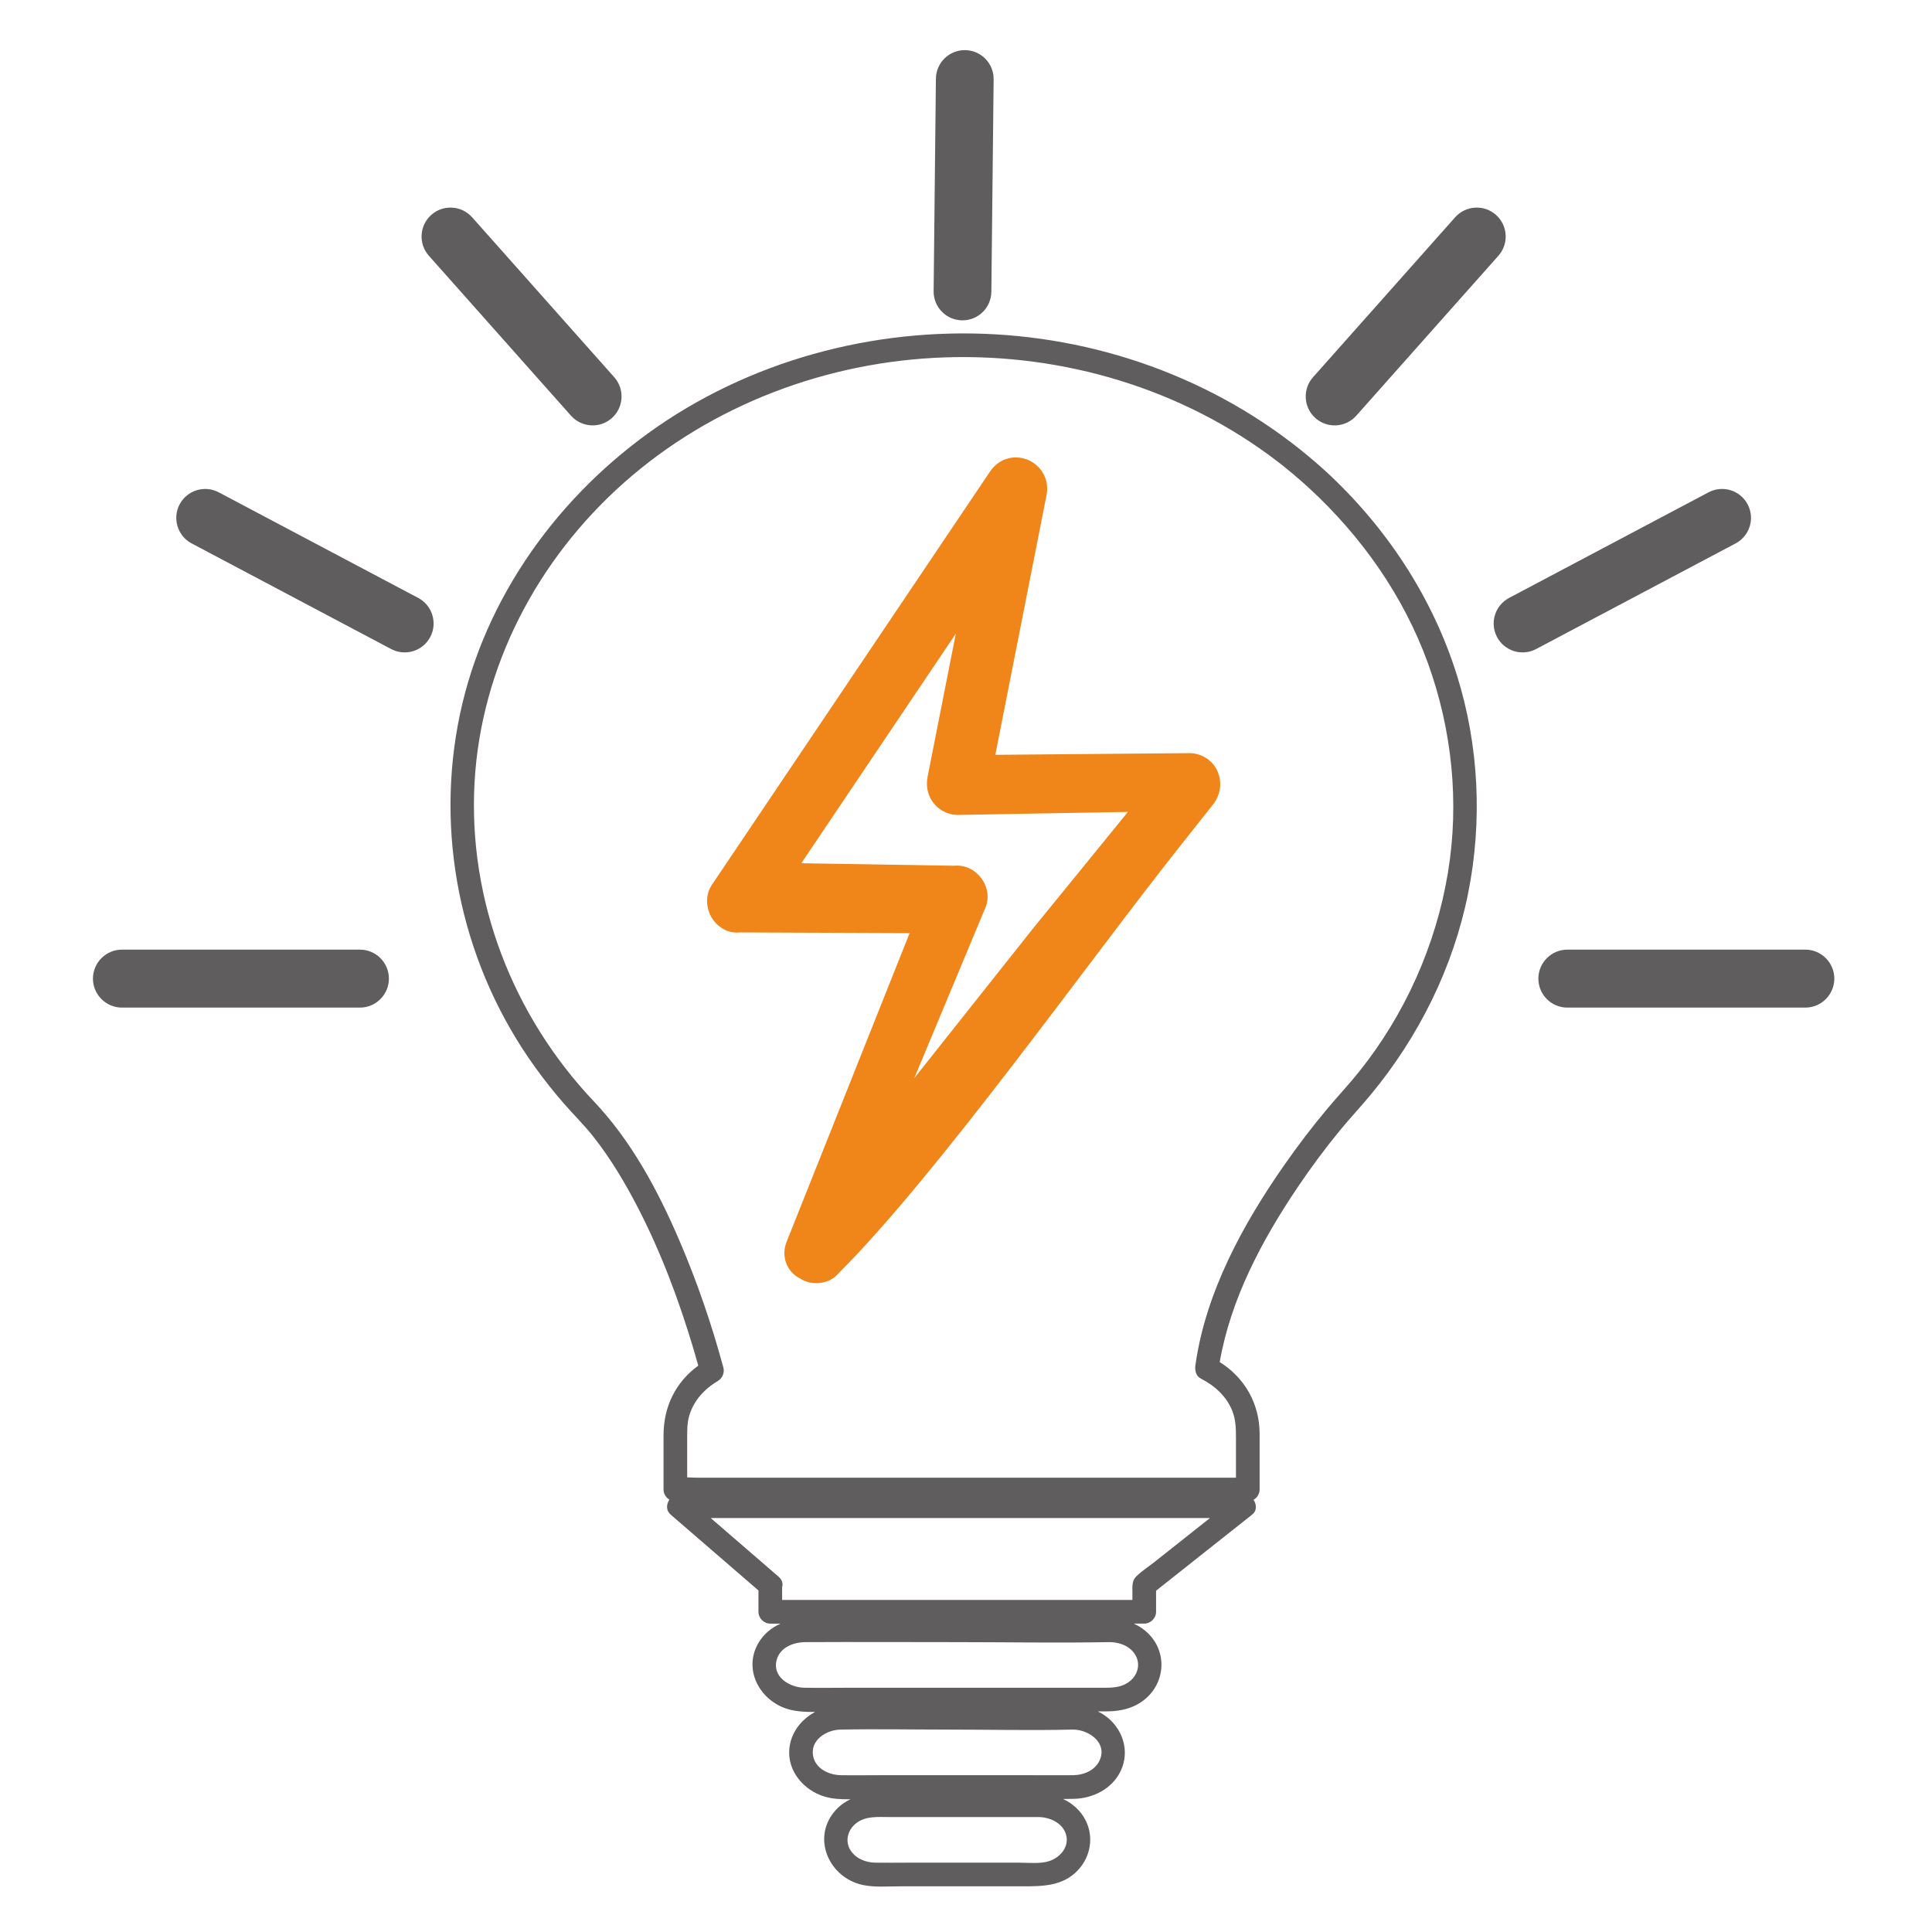 <?xml version="1.0" encoding="UTF-8"?>
<!DOCTYPE svg PUBLIC "-//W3C//DTD SVG 1.1//EN" "http://www.w3.org/Graphics/SVG/1.1/DTD/svg11.dtd">
<!-- Creator: CorelDRAW -->
<svg xmlns="http://www.w3.org/2000/svg" xml:space="preserve" width="50mm" height="50mm" version="1.1" style="shape-rendering:geometricPrecision; text-rendering:geometricPrecision; image-rendering:optimizeQuality; fill-rule:evenodd; clip-rule:evenodd"
viewBox="0 0 5000 5000"
 xmlns:xlink="http://www.w3.org/1999/xlink"
 xmlns:xodm="http://www.corel.com/coreldraw/odm/2003">
 <defs>
  <style type="text/css">
   <![CDATA[
    .fil0 {fill:none}
    .fil3 {fill:#5F5D5D}
    .fil2 {fill:#5F5D5D;fill-rule:nonzero}
    .fil1 {fill:#F08519;fill-rule:nonzero}
   ]]>
  </style>
 </defs>
 <g id="圖層_x0020_1">
  <rect class="fil0" x="-6.13" y="6.13" width="5000" height="5000"/>
  <g id="_2483903813552">
   <path class="fil1" d="M2671.02 2405.91l248.08 -304.7 -442.81 7.86c-4.51,-0.25 -8.53,-0.74 -12.01,-1.43 -20.56,-4.06 -37.46,-15.06 -49.11,-30.44 -11.37,-15.01 -17.25,-33.86 -16.13,-54.05 0.26,-4.58 0.75,-8.79 1.46,-12.38l73.19 -370.96 -399.94 594.28 395.93 6.47c11.58,-1.28 22.85,0.41 33.31,4.31 14.29,5.35 26.77,15.1 35.84,26.99l0.09 -0.07c8.86,11.6 14.92,25.97 16.58,40.8 1.24,11.03 0.03,22.51 -4.15,33.69l-185.3 444.07 304.97 -384.44zm-608.49 898.36c-13.44,-9.3 -23.99,-22.58 -29.19,-39.27 -4.74,-15.14 -4.74,-32.11 1.98,-50.1l318.77 -799.99 -438.25 -1.8c-18.58,2.05 -35.49,-2.94 -49.5,-12.34 -10.48,-7.03 -19.02,-16.32 -25.04,-26.64 -5.81,-9.95 -9.66,-21.49 -10.98,-33.37 -1.93,-17.3 1.66,-35.35 12.2,-51.05l719.53 -1069.15c14.95,-22.24 35.95,-33.56 57.54,-36.2 27.74,-3.4 56.15,8.72 73.32,30.68 13.62,17.39 20.63,40.45 15.51,66.39l-132.55 672.07 505.31 -4.39c18.58,1.03 34.4,7.51 46.92,17.43 10.44,8.3 18.34,18.93 23.39,30.78 4.82,11.32 7,23.77 6.31,36.33 -0.92,16.73 -6.91,33.69 -18.48,48.34l-1.61 2.1c-20.99,26.69 -48.93,61.8 -76.67,96.68 -244.44,307.55 -631.55,855.14 -889.6,1113.19 -15,18.3 -36.42,26.55 -57.71,26.8 -22.08,0.26 -33.29,-6.08 -51.2,-16.49z"/>
   <path class="fil2" d="M2987.98 4042.27c-15.52,12.3 -33.37,23.75 -47.52,37.64 -11.58,11.37 -9.79,26.66 -9.79,41.41 0,6.47 0,12.94 0,19.41 -98.93,0 -197.87,0 -296.8,0 -173.78,0 -347.57,0 -521.36,0 -29.47,0 -58.94,0 -88.41,0 0,-10.95 0,-21.91 0,-32.86 2.62,-8.99 0.61,-19.03 -8.96,-27.3 -0.19,-0.16 -0.38,-0.32 -0.56,-0.48 -0.03,-0.02 -0.06,-0.05 -0.09,-0.07 -58.4,-50.47 -116.81,-100.94 -175.21,-151.41 21.07,0 42.14,0 63.21,0 116.34,0 232.68,0 349.01,0 140.77,0 281.53,0 422.29,0 121.72,0 243.44,0 365.15,0 30.85,0 61.69,0 92.54,0 -18.85,14.93 -37.71,29.86 -56.55,44.79 -28.99,22.96 -57.97,45.92 -86.95,68.87zm-63.38 308.21c-18.4,15.22 -40.43,17.34 -63.05,17.34 -52.52,0 -105.04,0 -157.56,0 -166,0 -332.01,0 -498.02,0 -41.56,0 -83.19,0.74 -124.74,0 -37.29,-0.61 -82.8,-27.83 -71.38,-71.33 8.76,-33.38 43.72,-46.52 74.9,-46.68 128.67,-0.69 257.37,0 386.04,0 132.15,0 264.55,2.41 396.68,0 2.28,-0.04 4.56,0 6.85,0 26.36,0.69 54.26,12.41 66.2,37.42 10.76,22.53 2.88,47.7 -15.92,63.25zm-77.33 201.95c-10.96,28.65 -41.67,41.51 -70.43,41.75 -35.15,0.37 -70.3,0 -105.45,0 -131.24,0 -262.49,0 -393.74,0 -33.8,0 -67.65,0.57 -101.45,0 -30.51,-0.49 -65.09,-16.28 -71.73,-49.13 -8.39,-41.5 33.98,-68.15 70.3,-68.88 93.18,-1.88 186.59,0 279.79,0 106.11,0 212.54,2.49 318.63,0 1.97,-0.04 3.95,0 5.93,0 38.2,0.98 84.88,32.48 68.15,76.26zm-131.7 263.98c-23.55,7.76 -52.89,4.17 -77.3,4.17 -97.49,0 -194.98,0 -292.47,0 -26.71,0 -53.47,0.45 -80.18,0 -24.72,-0.45 -49.34,-9.63 -63.67,-30.77 -16.07,-23.71 -8.52,-53.5 13.18,-70.8 25.12,-20.04 57.41,-16.49 87.38,-16.49 43.99,0 88,0 132,0 84.98,0 169.96,0 254.94,0 30.79,0.82 65.64,18.12 70.8,51.66 4.48,29.14 -18.6,53.62 -44.68,62.23zm503.5 -949.01c-48.43,0 -96.88,0 -145.31,0 -116.34,0 -232.68,0 -349.01,0 -140.77,0 -281.52,0 -422.29,0 -121.72,0 -243.44,0 -365.16,0 -58.98,0 -118.66,-2.64 -177.6,0 -0.84,0.03 -1.68,0 -2.53,0 -25.08,0 -42.26,34.42 -21.64,52.24 75.79,65.49 151.57,130.98 227.36,196.47 0,18.4 0,36.82 0,55.22 0,16.53 14.02,30.61 30.61,30.61 8.84,0 17.67,0 26.51,0 -24.11,10.78 -44.99,28.08 -58.41,52.11 -36.48,65.34 1.51,140.22 67.63,165.8 24.01,9.31 52.36,10.98 80.5,10.69 -36.47,19.02 -63.76,54.56 -67.07,96.8 -4.44,56.84 37.3,105.24 89.63,121.72 21.19,6.7 45.16,7.76 68.95,7.47 -15.16,6.98 -29.15,16.94 -41.32,31.34 -59.79,70.72 -13.46,172.08 73.02,190.45 31.14,6.57 65.49,3.47 97.07,3.47 106.27,0 212.54,0 318.8,0 51.6,0 103.43,-1.02 141.67,-42.65 32.09,-34.89 40.57,-85.16 19.2,-127.85 -12.7,-25.38 -33.76,-43.94 -58.46,-55.57 9.2,-0.04 18.39,-0.13 27.57,-0.33 49.87,-0.98 99.56,-25.87 121.59,-72.27 24.89,-52.44 4.51,-112.01 -42.22,-144.21 -5.48,-3.8 -11.22,-7.02 -17.15,-9.88 7.57,0 15.14,0 22.7,0 35.16,0 68.7,-7.34 97.02,-29.5 55.6,-43.5 60.92,-124.91 9.08,-173.84 -10.63,-10.04 -22.66,-17.87 -35.56,-23.75 9.01,0 18.02,0 27.02,0 16.55,0 30.61,-14.03 30.61,-30.61 0,-18.19 0,-36.38 0,-54.58 82.95,-65.7 165.89,-131.41 248.83,-197.11 21.65,-17.14 2.83,-52.24 -21.64,-52.24z"/>
   <path class="fil2" d="M3747.43 2257.35c-30.89,188.05 -111.01,367.3 -230.05,516.15 -26.81,33.52 -56.29,64.7 -83.78,97.64 -38.4,45.98 -74.79,93.73 -109.1,142.84 -107.79,154.22 -204.32,330.5 -230.78,519.17 -1.83,13.01 1.04,27.9 14.06,34.56 35.94,18.4 67.43,46.67 81.99,85.22 8.5,22.49 8.9,44.88 8.9,68.39 0,34.34 0,68.67 0,103 -39,0 -78,0 -117,0 -117.48,0 -234.95,0 -352.43,0 -142.82,0 -285.63,0 -428.45,0 -123.5,0 -247.01,0 -370.52,0 -40.55,0 -81.1,0 -121.65,0 -9.77,0 -19.99,-0.62 -30.19,-0.9 0,-32.54 0,-65.09 0,-97.63 0,-20.47 -0.64,-40.49 4.93,-60.47 11.13,-39.85 39.6,-70.83 74.66,-91.56 11.7,-6.92 17.61,-21.44 14.06,-34.57 -30.4,-112.35 -68.24,-222.68 -114.19,-329.63 -55.32,-128.77 -123.83,-256.7 -220.87,-359.08 -210.2,-221.72 -326.33,-521.01 -308.79,-827.07 17.13,-299.1 162.92,-575.26 385.39,-773.1 228.39,-203.11 527.95,-315.32 832.37,-325.43 306.61,-10.18 613.55,81.1 858.16,267.87 29.12,22.24 57.05,46.05 84.12,70.74 135.62,125.03 244.22,279.09 307.28,453.05 62.36,172.04 81.58,359.99 51.88,540.81zm23.25 -509.28c-63.36,-202.91 -183.21,-384.12 -339.13,-527.86 -234.76,-214.19 -539.78,-337.08 -856.4,-355.02 -316.47,-17.93 -638.93,69.11 -896.7,255.27 -250.9,181.2 -437.01,449.57 -493.66,756.17 -56.94,308.16 16.33,629.51 199.05,883.92 23.69,33 48.93,64.96 75.64,95.57 24.73,28.33 51.57,54.58 74.96,84.07 45.14,56.91 82.71,120.05 116.05,184.46 60.28,116.45 106.46,240.01 143.99,365.53 4.37,14.62 8.56,29.3 12.67,44 -58.57,42.76 -89.93,106.28 -89.93,180.54 0,46.73 0,93.47 0,140.2 0,16.55 14.03,30.61 30.61,30.61 49.2,0 98.4,0 147.6,0 117.48,0 234.96,0 352.43,0 142.82,0 285.63,0 428.45,0 123.51,0 247.02,0 370.52,0 59.77,0 120.23,2.66 179.96,0 0.82,-0.04 1.66,0 2.48,0 16.55,0 30.61,-14.02 30.61,-30.61 0,-47.89 0,-95.78 0,-143.67 0,-78.15 -38.23,-145.61 -103.27,-186.2 28.46,-163.81 109.56,-315.71 201.6,-452.29 34.33,-50.95 70.94,-100.37 109.96,-147.83 25.81,-31.39 53.64,-60.98 79.56,-92.26 124.19,-149.96 213.11,-328.83 251.6,-520.08 37.59,-186.78 28.18,-382.54 -28.65,-564.52z"/>
   <path class="fil3" d="M931.49 2482.66c27.61,0 50,22.39 50,50 0,27.61 -22.39,50 -50,50l-615.96 0c-27.61,0 -50,-22.39 -50,-50 0,-27.61 22.39,-50 50,-50l615.96 0z"/>
   <path class="fil2" d="M931.49 2457.66c20.7,0 39.47,8.41 53.03,21.97 13.54,13.66 21.97,32.41 21.97,53.03 0,20.61 -8.43,39.37 -22.02,52.98 -13.51,13.61 -32.28,22.02 -52.98,22.02l-615.96 0c-20.6,0 -39.33,-8.41 -52.93,-21.97l-0.1 -0.1c-13.56,-13.6 -21.97,-32.34 -21.97,-52.93 0,-20.6 8.41,-39.33 21.97,-52.93l0.1 -0.1c13.6,-13.56 32.33,-21.97 52.93,-21.97l615.96 0zm17.72 57.33c-4.57,-4.52 -10.83,-7.33 -17.72,-7.33l-615.96 0c-6.95,0 -13.22,2.77 -17.67,7.23l-0.1 0.1c-4.46,4.45 -7.23,10.72 -7.23,17.67 0,6.96 2.77,13.22 7.23,17.67l0.1 0.1c4.45,4.46 10.72,7.23 17.67,7.23l615.96 0c6.89,0 13.15,-2.81 17.67,-7.33 4.56,-4.45 7.33,-10.71 7.33,-17.67 0,-6.95 -2.77,-13.22 -7.28,-17.67z"/>
   <path class="fil3" d="M4056.26 2582.66c-27.61,0 -50,-22.39 -50,-50 0,-27.61 22.39,-50 50,-50l615.96 0c27.61,0 50,22.39 50,50 0,27.61 -22.39,50 -50,50l-615.96 0z"/>
   <path class="fil2" d="M4056.26 2607.66c-20.7,0 -39.47,-8.41 -53.03,-21.97 -13.54,-13.66 -21.97,-32.42 -21.97,-53.03 0,-20.62 8.43,-39.37 22.02,-52.98 13.51,-13.61 32.28,-22.02 52.98,-22.02l615.96 0c20.6,0 39.33,8.41 52.93,21.97l0.1 0.1c13.56,13.6 21.97,32.33 21.97,52.93 0,20.59 -8.41,39.33 -21.97,52.93l-0.1 0.1c-13.6,13.56 -32.33,21.97 -52.93,21.97l-615.96 0zm-17.72 -57.33c4.57,4.52 10.83,7.33 17.72,7.33l615.96 0c6.95,0 13.22,-2.77 17.67,-7.23l0.1 -0.1c4.46,-4.45 7.23,-10.71 7.23,-17.67 0,-6.95 -2.77,-13.22 -7.23,-17.67l-0.1 -0.1c-4.45,-4.46 -10.72,-7.23 -17.67,-7.23l-615.96 0c-6.89,0 -13.15,2.81 -17.67,7.33 -4.56,4.45 -7.33,10.72 -7.33,17.67 0,6.96 2.77,13.22 7.28,17.67z"/>
   <path class="fil3" d="M1070.57 1569.46c24.37,12.83 33.73,43.01 20.9,67.38 -12.83,24.37 -43.01,33.73 -67.38,20.9l-516.3 -273.37c-24.37,-12.83 -33.73,-43.01 -20.9,-67.38 12.83,-24.37 43.01,-33.73 67.38,-20.9l516.3 273.37z"/>
   <path class="fil2" d="M1082.19 1547.39c18.25,9.6 30.93,25.8 36.61,44.11 5.65,18.25 4.36,38.69 -5.26,56.96 -9.61,18.26 -25.8,30.93 -44.11,36.61 -18.26,5.65 -38.69,4.36 -56.96,-5.26l-516.3 -273.37c-18.26,-9.61 -30.93,-25.8 -36.61,-44.11 -5.65,-18.26 -4.36,-38.69 5.26,-56.96 9.61,-18.26 25.8,-30.93 44.11,-36.61 18.25,-5.65 38.69,-4.36 56.96,5.26l516.3 273.37zm-11.05 58.75c-1.87,-6.03 -6.1,-11.41 -12.19,-14.61l-516.3 -273.37c-6.09,-3.21 -12.95,-3.64 -19.08,-1.74 -6.03,1.87 -11.41,6.1 -14.61,12.19 -3.21,6.09 -3.64,12.95 -1.74,19.08 1.87,6.04 6.1,11.41 12.19,14.61l516.3 273.37c6.09,3.21 12.95,3.64 19.08,1.74 6.04,-1.87 11.41,-6.1 14.61,-12.19 3.21,-6.09 3.64,-12.95 1.74,-19.08z"/>
   <path class="fil3" d="M3963.66 1657.75c-24.37,12.83 -54.55,3.47 -67.38,-20.9 -12.83,-24.37 -3.47,-54.55 20.9,-67.38l516.31 -273.38c24.37,-12.83 54.55,-3.47 67.38,20.9 12.83,24.37 3.47,54.55 -20.9,67.38l-516.31 273.38z"/>
   <path class="fil2" d="M3975.28 1679.82c-18.27,9.62 -38.7,10.91 -56.96,5.26 -18.31,-5.68 -34.5,-18.35 -44.11,-36.61 -9.62,-18.27 -10.91,-38.71 -5.26,-56.96 5.68,-18.31 18.36,-34.51 36.61,-44.11l516.31 -273.38c18.27,-9.62 38.71,-10.91 56.96,-5.26 18.31,5.68 34.5,18.35 44.11,36.61 9.62,18.27 10.91,38.7 5.26,56.96 -5.68,18.31 -18.35,34.5 -36.61,44.11l-516.31 273.38zm-42.32 -42.4c6.13,1.9 12.99,1.47 19.08,-1.74l516.31 -273.38c6.09,-3.2 10.32,-8.57 12.19,-14.61 1.9,-6.13 1.47,-12.99 -1.74,-19.08 -3.2,-6.09 -8.58,-10.32 -14.61,-12.19 -6.13,-1.9 -12.99,-1.47 -19.08,1.74l-516.31 273.38c-6.09,3.2 -10.32,8.58 -12.19,14.61 -1.9,6.13 -1.47,12.99 1.74,19.08 3.2,6.09 8.57,10.32 14.61,12.19z"/>
   <path class="fil3" d="M1570.99 992.83c18.33,20.6 16.5,52.17 -4.1,70.5 -20.6,18.33 -52.17,16.5 -70.5,-4.1l-367.8 -413.91c-18.33,-20.6 -16.5,-52.17 4.1,-70.5 20.6,-18.33 52.17,-16.5 70.5,4.1l367.8 413.91z"/>
   <path class="fil2" d="M1589.64 976.23c13.73,15.42 19.9,34.97 18.8,54.07 -1.11,19.2 -9.53,37.97 -24.95,51.68 -15.42,13.73 -34.97,19.9 -54.07,18.8 -19.2,-1.11 -37.97,-9.53 -51.68,-24.95l-367.8 -413.91c-13.73,-15.43 -19.9,-34.97 -18.8,-54.07 1.11,-19.2 9.53,-37.97 24.95,-51.68 15.42,-13.73 34.97,-19.9 54.07,-18.8 19.2,1.11 37.97,9.53 51.68,24.95l367.8 413.91zm-31 51.33c0.37,-6.39 -1.7,-12.97 -6.3,-18.13l-367.8 -413.91c-4.59,-5.16 -10.82,-7.99 -17.12,-8.35 -6.39,-0.37 -12.97,1.7 -18.13,6.3 -5.16,4.59 -7.99,10.82 -8.35,17.12 -0.37,6.4 1.7,12.97 6.3,18.13l367.8 413.91c4.59,5.16 10.82,7.99 17.12,8.35 6.4,0.37 12.97,-1.7 18.13,-6.3 5.16,-4.59 7.99,-10.82 8.35,-17.12z"/>
   <path class="fil3" d="M3491.36 1059.24c-18.33,20.6 -49.9,22.43 -70.5,4.1 -20.6,-18.33 -22.43,-49.9 -4.1,-70.5l367.8 -413.91c18.33,-20.6 49.9,-22.43 70.5,-4.1 20.6,18.33 22.43,49.9 4.1,70.5l-367.8 413.91z"/>
   <path class="fil2" d="M3510.01 1075.84c-13.71,15.42 -32.48,23.84 -51.68,24.95 -19.1,1.1 -38.65,-5.07 -54.07,-18.8 -15.42,-13.71 -23.84,-32.48 -24.95,-51.68 -1.1,-19.1 5.07,-38.65 18.8,-54.07l367.8 -413.91c13.71,-15.42 32.48,-23.84 51.68,-24.95 19.1,-1.1 38.65,5.07 54.07,18.8 15.42,13.71 23.84,32.48 24.95,51.68 1.1,19.1 -5.07,38.64 -18.8,54.07l-367.8 413.91zm-54.42 -24.85c6.3,-0.36 12.53,-3.19 17.12,-8.35l367.8 -413.91c4.6,-5.16 6.67,-11.73 6.3,-18.13 -0.36,-6.3 -3.19,-12.53 -8.35,-17.12 -5.16,-4.6 -11.74,-6.67 -18.13,-6.3 -6.3,0.36 -12.53,3.19 -17.12,8.35l-367.8 413.91c-4.6,5.16 -6.67,11.74 -6.3,18.13 0.36,6.3 3.19,12.53 8.35,17.12 5.16,4.6 11.73,6.67 18.13,6.3z"/>
   <path class="fil3" d="M2540.72 754.74c-0.21,27.5 -22.69,49.62 -50.19,49.41 -27.5,-0.21 -49.62,-22.69 -49.41,-50.19l5.89 -549.91c0.21,-27.5 22.69,-49.62 50.19,-49.41 27.5,0.21 49.62,22.69 49.41,50.19l-5.89 549.91z"/>
   <path class="fil2" d="M2565.62 754.94c-0.18,20.66 -8.69,39.28 -22.28,52.66 -13.59,13.4 -32.37,21.61 -53.01,21.45 -20.66,-0.18 -39.28,-8.69 -52.66,-22.28 -13.4,-13.59 -21.61,-32.37 -21.45,-53.01l5.89 -549.91c0.18,-20.66 8.7,-39.29 22.28,-52.66 13.6,-13.4 32.37,-21.61 53.01,-21.45 20.66,0.18 39.28,8.69 52.66,22.28 13.4,13.59 21.61,32.37 21.45,53.01l-5.89 549.91zm-57.24 17.12c4.53,-4.46 7.4,-10.65 7.44,-17.42l5.89 -550.01c0.05,-6.83 -2.7,-13.1 -7.19,-17.65 -4.46,-4.53 -10.65,-7.4 -17.42,-7.44 -6.93,-0.05 -13.2,2.71 -17.75,7.19 -4.54,4.47 -7.4,10.65 -7.44,17.42l-5.89 550.01c-0.05,6.83 2.7,13.1 7.19,17.65 4.46,4.53 10.65,7.4 17.42,7.44 6.93,0.05 13.2,-2.7 17.75,-7.19z"/>
  </g>
 </g>
</svg>
